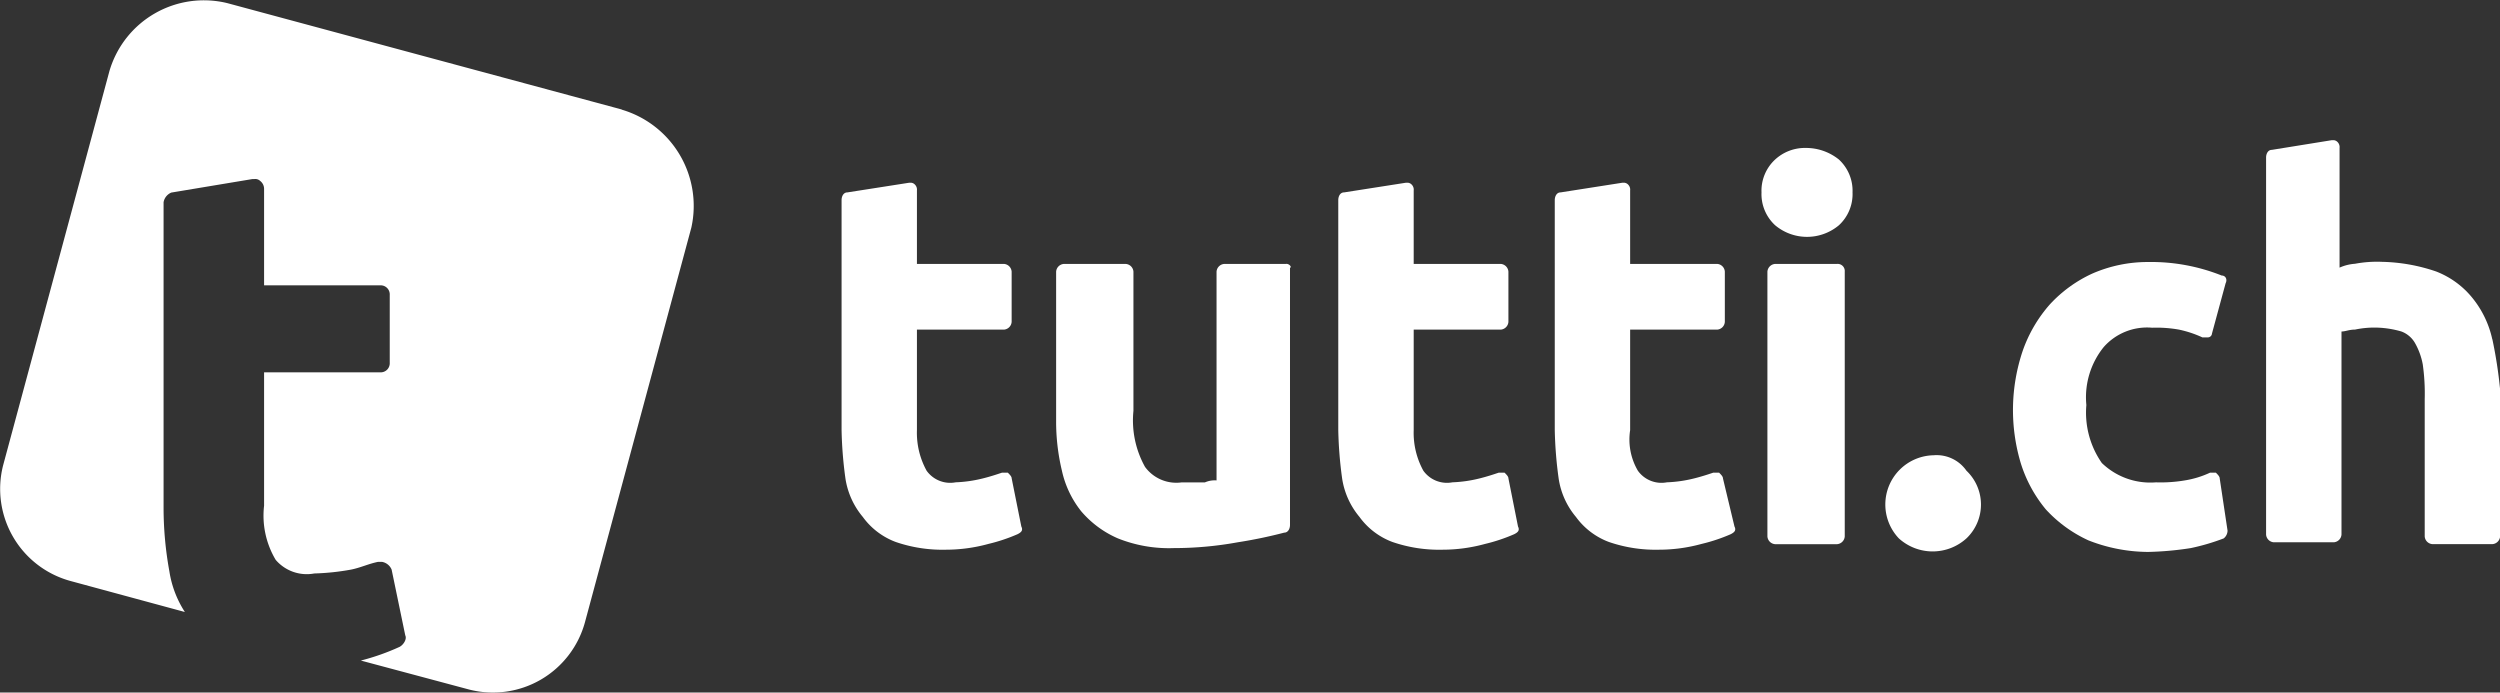 <svg xmlns="http://www.w3.org/2000/svg" width="110.041" height="30.482" viewBox="0 0 110.041 30.482"><rect x="0" y="0" width="110.041" height="30.482" fill="#333333" stroke="none"/><defs><style> .cls-1 { fill: #fff; } </style></defs><g id="Group_387" data-name="Group 387" transform="translate(-813.305 -393.658)"><path id="Path_529" data-name="Path 529" class="cls-1" d="M507.2,10.236l-17.355-4.68a4.333,4.333,0,0,0-5.19,2.977l-4.68,17.356a4.2,4.2,0,0,0,2.977,5.105l5.02,1.361a4.561,4.561,0,0,1-.681-1.787,15.633,15.633,0,0,1-.256-2.807V14.319a.567.567,0,0,1,.341-.426l3.573-.595h.085a.312.312,0,0,1,.255.085.439.439,0,0,1,.17.34v4.254h5.105a.4.4,0,0,1,.426.426V21.38a.4.4,0,0,1-.426.426h-5.105v5.87a3.8,3.8,0,0,0,.51,2.383,1.8,1.8,0,0,0,1.7.6,10.483,10.483,0,0,0,1.616-.17c.426-.085.767-.255,1.191-.341h.171a.564.564,0,0,1,.426.341l.6,2.893c.085.169-.086.426-.255.51a10.076,10.076,0,0,1-1.7.6l4.764,1.275a4.2,4.2,0,0,0,5.105-2.977l4.679-17.356a4.417,4.417,0,0,0-3.063-5.19" transform="translate(333.47 388.241)"></path><path id="Path_530" data-name="Path 530" class="cls-1" d="M514.482,24.331c0-.085-.085-.17-.171-.255h-.255c-.255.085-.51.17-.851.255a5.777,5.777,0,0,1-1.191.17,1.276,1.276,0,0,1-1.277-.511,3.457,3.457,0,0,1-.426-1.785V17.78h3.828a.367.367,0,0,0,.341-.341V15.228a.367.367,0,0,0-.341-.341h-3.828V11.655a.312.312,0,0,0-.085-.255.262.262,0,0,0-.17-.086h-.085l-2.722.426c-.17,0-.255.17-.255.341V22.2a18.026,18.026,0,0,0,.169,2.126,3.436,3.436,0,0,0,.767,1.7,3.153,3.153,0,0,0,1.446,1.1,6.32,6.32,0,0,0,2.212.341,7.061,7.061,0,0,0,1.871-.255,7.539,7.539,0,0,0,1.277-.426c.17-.085.255-.17.17-.341Z" transform="translate(343.354 390.387)"></path><path id="Path_531" data-name="Path 531" class="cls-1" d="M524.043,13.934h-2.722a.367.367,0,0,0-.341.34v9.189a1.071,1.071,0,0,0-.51.086h-1.02a1.708,1.708,0,0,1-1.618-.681,4.2,4.2,0,0,1-.51-2.467V14.275a.366.366,0,0,0-.34-.341H514.26a.367.367,0,0,0-.341.341v6.551a9.251,9.251,0,0,0,.255,2.211,4.357,4.357,0,0,0,.851,1.787,4.43,4.43,0,0,0,1.616,1.192,6.052,6.052,0,0,0,2.467.426,15.656,15.656,0,0,0,2.808-.256,20.78,20.78,0,0,0,2.042-.424c.169,0,.255-.17.255-.341V14.1c.085,0,0-.17-.17-.17" transform="translate(345.873 391.341)"></path><path id="Path_532" data-name="Path 532" class="cls-1" d="M530.513,24.331c0-.085-.085-.17-.171-.255h-.255c-.255.085-.51.17-.851.255a5.776,5.776,0,0,1-1.191.17,1.276,1.276,0,0,1-1.277-.511,3.458,3.458,0,0,1-.425-1.785V17.78h3.828a.367.367,0,0,0,.341-.341V15.228a.367.367,0,0,0-.341-.341h-3.828V11.655a.312.312,0,0,0-.085-.255.262.262,0,0,0-.171-.086H526l-2.722.426c-.171,0-.255.17-.255.341V22.2a17.987,17.987,0,0,0,.169,2.126,3.435,3.435,0,0,0,.766,1.7,3.152,3.152,0,0,0,1.446,1.1,6.32,6.32,0,0,0,2.212.341,7.063,7.063,0,0,0,1.871-.255,7.54,7.54,0,0,0,1.276-.426c.171-.085.255-.17.171-.341Z" transform="translate(349.188 390.387)"></path><path id="Path_533" data-name="Path 533" class="cls-1" d="M537.415,24.331c0-.085-.085-.17-.171-.255h-.255c-.256.085-.511.17-.852.255a5.763,5.763,0,0,1-1.191.17,1.275,1.275,0,0,1-1.277-.511,2.718,2.718,0,0,1-.34-1.785V17.78h3.83a.364.364,0,0,0,.338-.341V15.228a.364.364,0,0,0-.338-.341h-3.83V11.655a.312.312,0,0,0-.085-.255.265.265,0,0,0-.171-.086h-.086l-2.722.426c-.168,0-.254.17-.254.341V22.2a18.016,18.016,0,0,0,.17,2.126,3.407,3.407,0,0,0,.764,1.7,3.164,3.164,0,0,0,1.447,1.1,6.315,6.315,0,0,0,2.212.341,7.069,7.069,0,0,0,1.871-.255,7.55,7.55,0,0,0,1.278-.426c.168-.085.254-.17.168-.341Z" transform="translate(351.729 390.387)"></path><path id="Path_534" data-name="Path 534" class="cls-1" d="M538.644,10.191a1.934,1.934,0,0,0-1.361.51,1.867,1.867,0,0,0-.6,1.447,1.864,1.864,0,0,0,.6,1.446,2.184,2.184,0,0,0,2.807,0,1.864,1.864,0,0,0,.6-1.446,1.867,1.867,0,0,0-.6-1.447,2.311,2.311,0,0,0-1.446-.51" transform="translate(354.157 389.979)"></path><path id="Path_535" data-name="Path 535" class="cls-1" d="M539.937,13.934h-2.722a.367.367,0,0,0-.341.34V25.929a.367.367,0,0,0,.341.341h2.722a.367.367,0,0,0,.341-.341V14.274a.312.312,0,0,0-.341-.34" transform="translate(354.226 391.341)"></path><path id="Path_536" data-name="Path 536" class="cls-1" d="M542.806,20.109a2.167,2.167,0,0,0-1.532,3.658,2.215,2.215,0,0,0,2.977,0,2.055,2.055,0,0,0,0-2.977,1.6,1.6,0,0,0-1.446-.681" transform="translate(355.611 393.588)"></path><path id="Path_537" data-name="Path 537" class="cls-1" d="M553.9,23.4c0-.085-.085-.17-.17-.255h-.255a4.173,4.173,0,0,1-1.106.34,6.375,6.375,0,0,1-1.275.086,3.072,3.072,0,0,1-2.383-.851,3.875,3.875,0,0,1-.681-2.552,3.516,3.516,0,0,1,.765-2.553,2.544,2.544,0,0,1,2.128-.85,5.647,5.647,0,0,1,1.191.085,4.827,4.827,0,0,1,1.021.34h.255a.182.182,0,0,0,.169-.169l.6-2.212c.086-.17,0-.341-.171-.341a8.377,8.377,0,0,0-3.232-.595,6.094,6.094,0,0,0-2.467.51,5.859,5.859,0,0,0-1.871,1.361,6.152,6.152,0,0,0-1.191,2.042,8.15,8.15,0,0,0-.086,4.935,5.952,5.952,0,0,0,1.106,2.042,5.859,5.859,0,0,0,1.871,1.361,7.248,7.248,0,0,0,2.638.51,13.966,13.966,0,0,0,1.871-.169,9.517,9.517,0,0,0,1.447-.426.446.446,0,0,0,.171-.341Z" transform="translate(357.109 391.318)"></path><path id="Path_538" data-name="Path 538" class="cls-1" d="M562.922,18.7a4.357,4.357,0,0,0-.851-1.787,3.833,3.833,0,0,0-1.616-1.191,7.816,7.816,0,0,0-2.383-.426,5.268,5.268,0,0,0-1.191.085,2.014,2.014,0,0,0-.68.17V10.282a.316.316,0,0,0-.085-.256.266.266,0,0,0-.171-.085h-.085l-2.638.426c-.171,0-.255.17-.255.34V27.3a.367.367,0,0,0,.34.341h2.638a.367.367,0,0,0,.341-.341V18.363c.169,0,.34-.085.595-.085a4.172,4.172,0,0,1,1.022-.085,4.287,4.287,0,0,1,1.02.169,1.154,1.154,0,0,1,.6.511,3.017,3.017,0,0,1,.34.936,9.157,9.157,0,0,1,.086,1.532v6.041a.366.366,0,0,0,.34.34h2.638a.367.367,0,0,0,.341-.34V20.916a19.956,19.956,0,0,0-.341-2.212" transform="translate(360.083 389.887)"></path></g></svg>